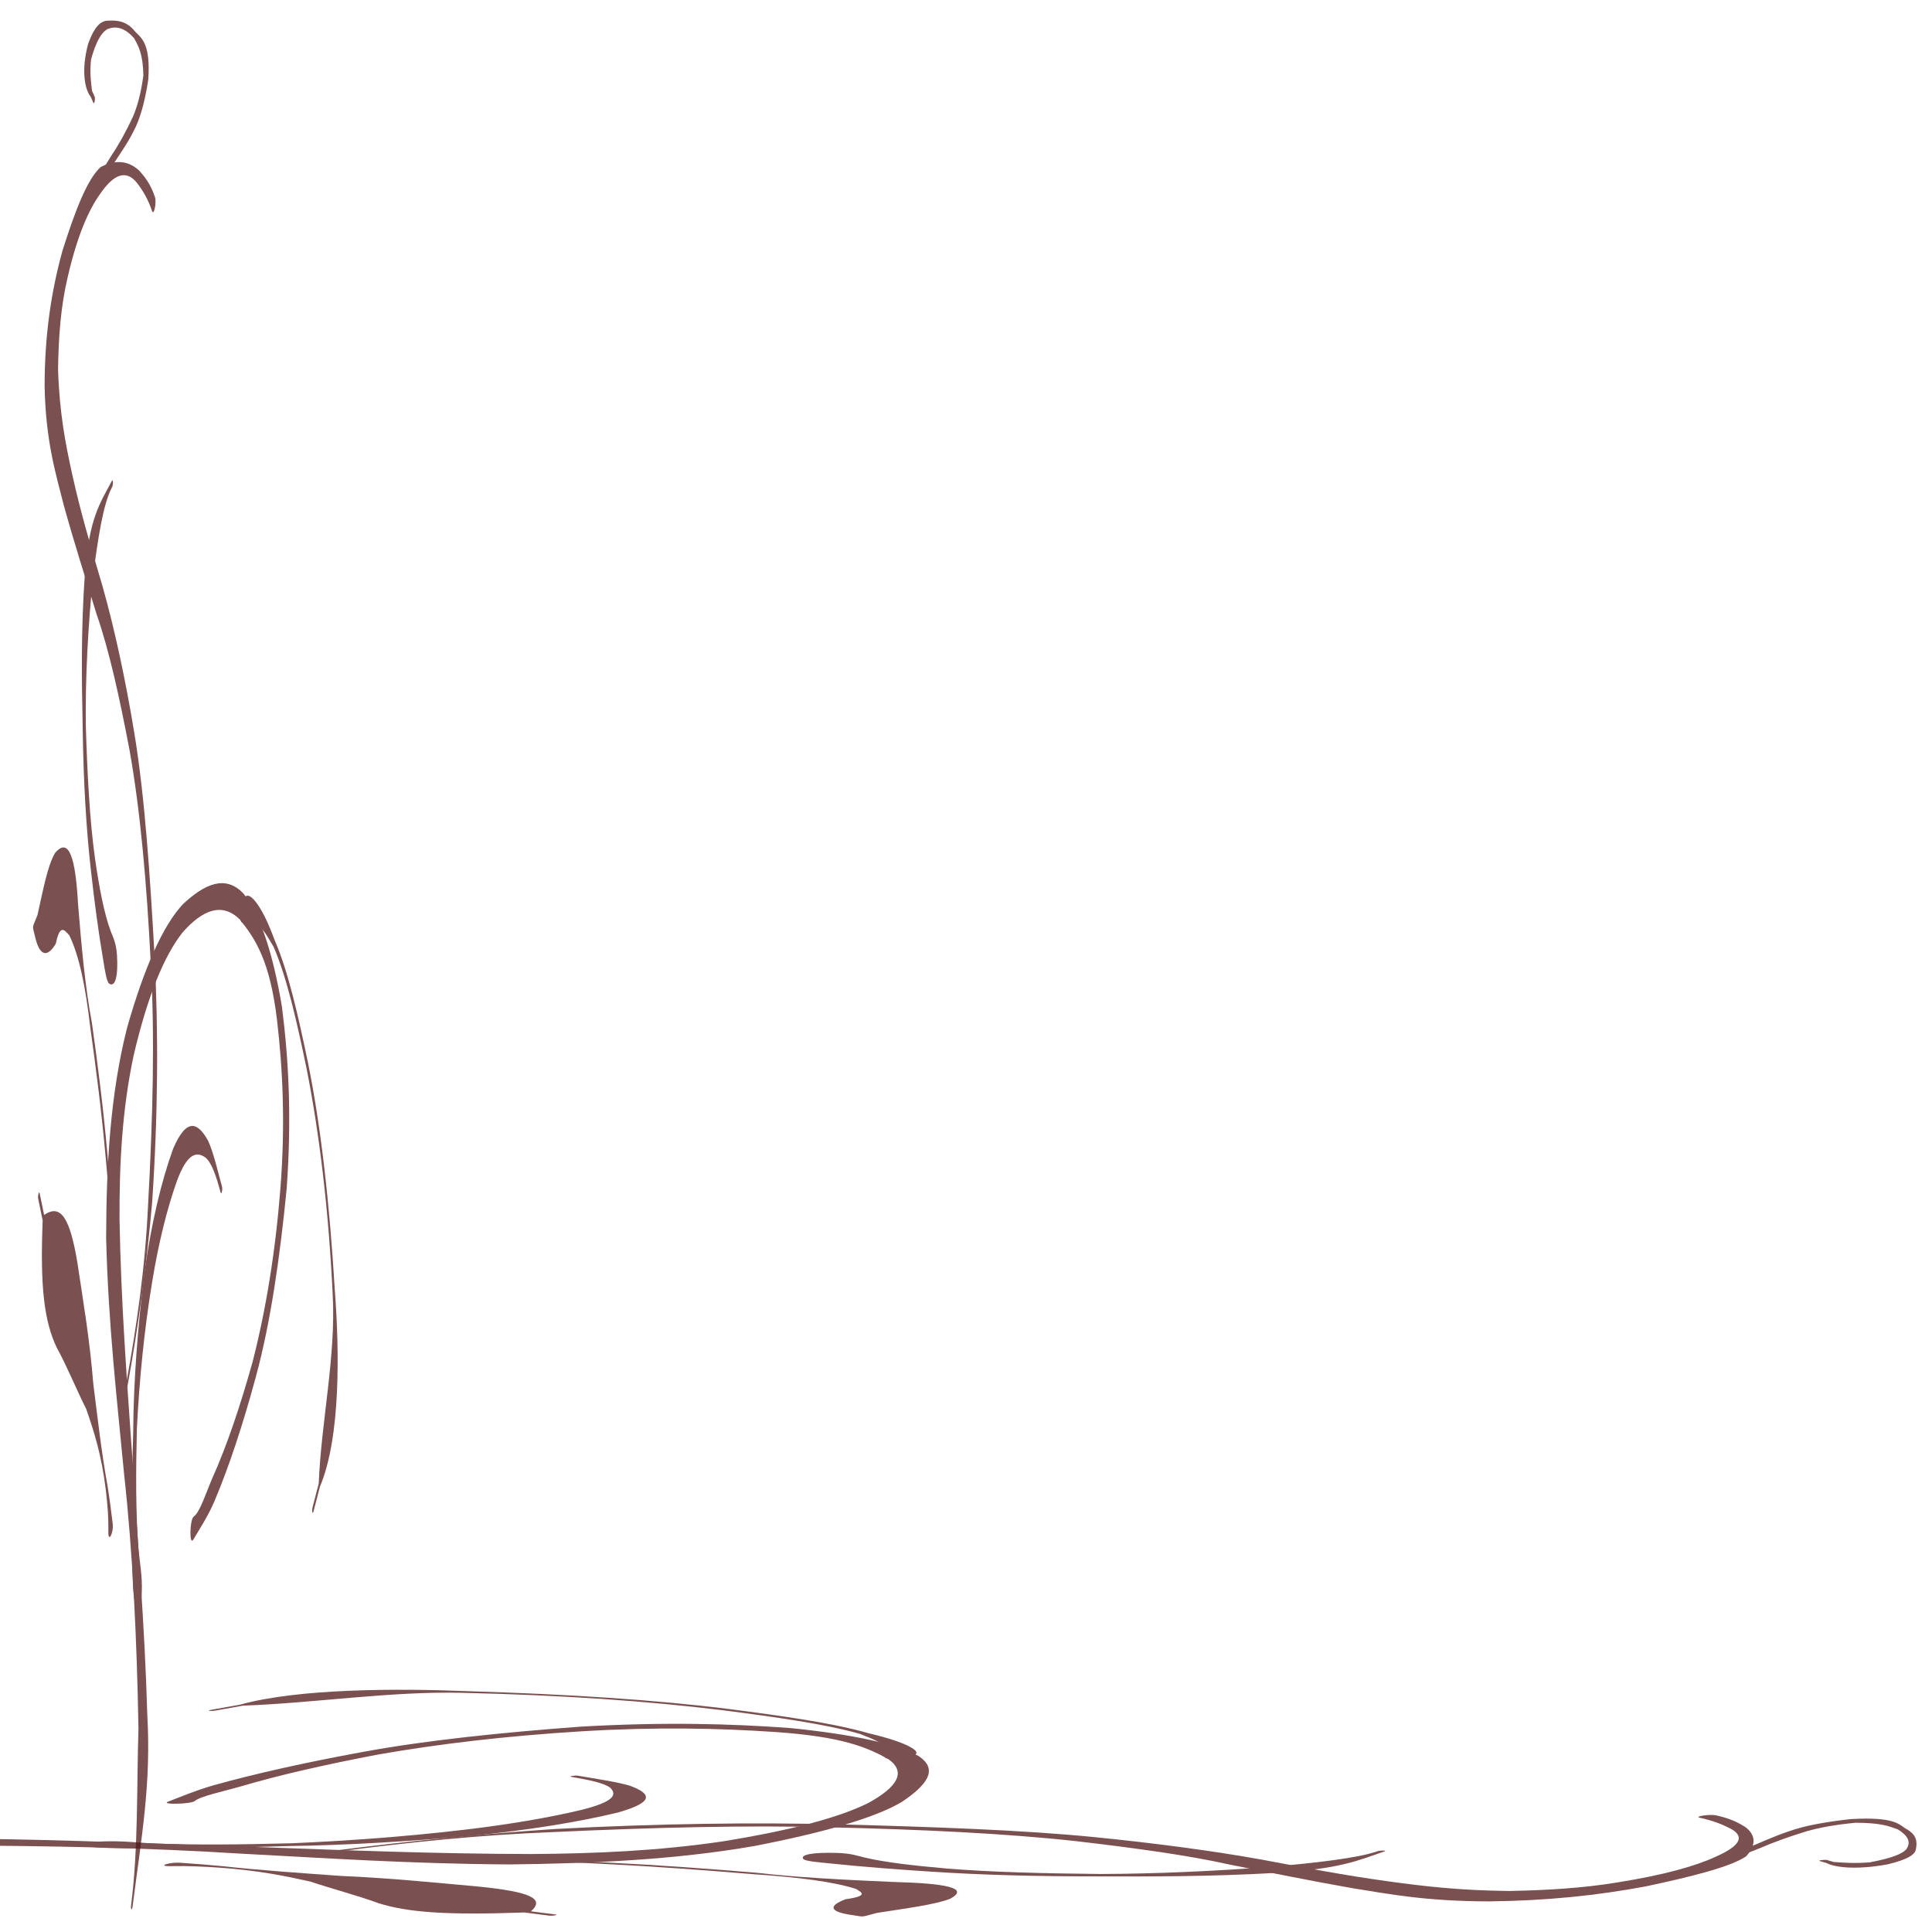 <?xml version="1.0"?><svg width="346" height="346" xmlns="http://www.w3.org/2000/svg">
 <title>brown vine</title>
 <g>
  <title>Layer 1</title>
  <g transform="matrix(-0.724 -0.128 -0.094 0.991 170.892 5.513)" opacity="0.75" id="layer1">
   <g id="g2422">
    <path d="m150.287,292.061c-1.421,-2.312 -2.857,-4.33 -4.174,-7.294c-2.815,-6.745 -5.197,-14.549 -7.264,-23.541c-2.372,-10.27 -3.099,-22.032 -3.168,-34.413c0.4,-12.96 2.527,-23.134 5.352,-32.229c3.442,-9.304 7.493,-15.793 11.92,-18.873c4.902,-2.902 9.745,-0.473 14.477,3.699c4.372,4.378 7.992,12.473 10.783,23.74c2.584,12.404 1.892,25.076 0.256,38.052c-2.537,15.414 -6.342,28.22 -9.843,41.492c-3.844,13.405 -6.856,28.609 -9.354,44.749c-0.855,10.16 -2.737,21.201 -2.274,31.546c0.039,0.876 -0.357,1.048 -0.396,0.172l0,0c-0.566,-12.841 -1.716,-22.319 0.864,-34.585c2.74,-16.129 6.364,-30.453 9.646,-45.512c3.043,-13.374 6.212,-26.683 8.513,-41.49c1.343,-9.887 1.925,-19.596 0.359,-29.683c-2.079,-11.265 -5.175,-18.722 -9.063,-23.384c-4.411,-4.751 -8.996,-6.62 -13.633,-4.102c-4.246,2.961 -8.306,6.424 -11.384,16.76c-2.491,8.433 -4.418,18.013 -4.696,29.758c-0.249,11.496 0.73,22.065 2.769,31.714c2.003,8.343 4.389,15.896 7.117,21.935c1.127,2.623 2.221,6.45 3.615,7.387c0.953,0.64 0.443,5.508 -0.422,4.102l0,0z" stroke-width="1px" fill-rule="nonzero" fill="#4f1515" id="path2318"/>
    <path d="m190.613,54.666c1.392,-2.206 2.893,-3.231 4.411,-4.193c3.159,-1.582 6.347,-1.102 9.486,0.567c3.068,2.634 5.31,8.924 7.378,16.125c1.822,7.774 2.35,15.587 1.207,24.565c-1.52,9.634 -4.595,14.95 -7.383,20.522c-3.44,6.432 -6.981,12.297 -10.493,18.332c-4.043,6.257 -7.665,14.457 -11.186,23.178c-4.037,10.454 -7.288,23.245 -10.051,37.081c-2.742,13.008 -4.118,27.715 -4.939,42.905c-0.779,11.416 -0.042,22.244 1.218,32.961c0.098,0.83 -0.278,1.261 -0.375,0.431l0,0c-1.277,-10.897 -1.901,-22.16 -1.789,-33.817c0.607,-15.869 2.396,-30.45 5.139,-43.971c2.908,-13.899 5.958,-27.63 9.981,-38.66c3.448,-9.395 7.165,-17.826 11.107,-25.098c3.423,-6.125 6.898,-12.068 10.11,-19.246c2.234,-5.01 4.443,-10.306 5.774,-18.027c0.634,-5.763 0.81,-11.267 -0.234,-16.779c-1.32,-7.367 -3.449,-12.403 -5.925,-15.668c-2.839,-3.974 -5.791,-5.296 -8.86,-3.079c-1.43,1.083 -2.865,2.351 -4.183,4.432c-0.573,0.905 -0.966,-1.652 -0.393,-2.56z" stroke-width="1px" fill-rule="nonzero" fill="#4f1515" id="path2324"/>
    <path d="m182.36,190.58c0.465,-2.116 1.341,-2.996 2.079,-4.043c2.063,-3.025 3.824,-7.493 5.469,-12.348c2.243,-6.822 3.879,-14.998 5.348,-23.544c1.23,-8.448 1.746,-17.732 1.656,-26.973c-0.326,-6.334 -0.72,-12.731 -2.574,-16.136c-0.244,-0.447 -0.04,-1.527 0.203,-1.076l0,0c2.398,4.446 4.658,7.201 4.421,17.476c-0.326,9.975 -1.658,18.799 -3.073,27.702c-1.353,9.022 -3.102,17.396 -5.253,24.776c-1.591,5.497 -3.26,10.761 -5.071,15.558c-0.585,1.578 -1.266,3.721 -2.017,3.954c-1.465,0.455 -2.022,-1.552 -1.188,-5.346z" stroke-width="1px" fill-rule="nonzero" fill="#4f1515" id="path2326"/>
    <path d="m161.628,302.944c0.247,-2.907 1.136,-4.99 1.758,-7.325c1.553,-6.451 2.455,-13.753 3.197,-21.41c0.538,-8.907 0.494,-17.851 -0.318,-26.544c-0.661,-7.256 -1.964,-13.662 -3.709,-18.82c-1.864,-5.262 -4.079,-5.931 -6.473,-5.022c-1.65,0.791 -3.024,3.051 -4.424,5.718c-0.242,0.46 -0.45,-0.609 -0.208,-1.068l0,0c1.438,-2.734 2.836,-5.75 4.409,-7.702c2.924,-2.976 5.779,-3.632 8.374,2.487c2.171,6.338 3.571,13.949 4.147,23.152c0.322,9.718 0.133,19.296 -0.987,28.532c-0.702,7.944 -1.527,15.979 -2.79,23.226c-0.494,2.863 -0.952,6.411 -1.936,7.572c-0.907,1.071 -1.288,0.135 -1.04,-2.796z" stroke-width="1px" fill-rule="nonzero" fill="#4f1515" id="path2372"/>
    <path d="m174.483,250.295c0.69,-1.751 1.109,-4.205 1.567,-6.538c1.184,-6.204 2.594,-11.922 4.047,-17.524c2.085,-8.127 4.407,-15.587 6.799,-22.82c2.407,-5.955 4.269,-13.124 6.112,-20.679c1.686,-8.176 3.77,-11.673 6.759,-8.362c1.554,2.473 2.078,7.089 2.855,11.598c0.209,0.525 0.418,1.051 0.627,1.576c0.221,0.554 0.237,0.768 0,1.25l0,0c-0.258,0.526 -0.516,1.052 -0.775,1.578c-1.55,2.924 -3.368,2.716 -4.986,0.08c-0.527,-3.754 -1.872,-2.605 -3.078,-1.881c-2.892,3.336 -5.143,8.623 -7.236,15.739c-2.381,7.198 -4.692,14.62 -6.766,22.709c-1.442,5.558 -2.843,11.232 -4.018,17.389c-0.45,2.298 -0.986,4.53 -1.206,7.167c-0.145,1.738 -1.147,-0.151 -0.701,-1.282z" stroke-width="1px" fill-rule="nonzero" fill="#4f1515" id="path2374"/>
    <path d="m152.52,180.868c-0.665,-0.181 -1.336,-0.434 -2.007,-0.581c-2.077,0.062 -4.101,1.991 -6.067,3.916c-3.919,4.991 -7.391,12.583 -10.765,20.436c-4.586,11.014 -8.591,24.115 -11.633,39.492c-2.253,10.91 -0.132,22.993 -0.967,34.052c0.316,1.457 0.632,2.914 0.947,4.37c0.159,0.732 -0.174,1.434 -0.331,0.7l0,0c-0.328,-1.524 -0.655,-3.047 -0.982,-4.571c-3.938,-9.435 -1.608,-24.755 0.917,-35.388c3.244,-15.128 7.142,-28.655 11.81,-39.658c3.403,-7.918 6.906,-15.569 10.859,-20.599c1.971,-2.878 3.983,-5.371 6.128,-6.657c0.744,-0.38 1.536,-0.779 2.261,-0.07c0.99,0.969 0.864,4.838 -0.17,4.558z" stroke-width="1px" fill-rule="nonzero" fill="#4f1515" id="path2380"/>
    <path d="m170.279,291.779c0.692,-2.339 1.42,-4.606 2.186,-6.722c2.095,-5.332 3.9,-11.502 5.772,-17.569c1.917,-7.864 4.369,-14.338 6.68,-21.063c2.892,-7.815 5.461,-9.859 9.171,-7.358c0.523,-1.23 1.046,-2.459 1.57,-3.688c0.226,-0.531 0.466,0.468 0.24,0.999l0,0c-0.53,1.244 -1.06,2.488 -1.589,3.731c-0.89,11.946 -2.707,17.871 -6.375,22.164c-2.911,2.959 -5.697,6.765 -8.577,9.974c-2.392,3.733 -4.742,7.574 -6.61,13.698c-0.647,2.265 -1.282,4.475 -1.594,7.404c-0.225,2.116 -1.358,0.067 -0.874,-1.57z" stroke-width="1px" fill-rule="nonzero" fill="#4f1515" id="path2394"/>
    <path d="m208.21,61.701c-0.607,-1.019 -1.199,-2.184 -1.81,-3.215c-1.398,-3.056 -2.931,-5.444 -4.474,-7.688c-1.527,-2.42 -3.134,-4.322 -4.592,-7.143c-1.233,-2.26 -2.052,-5.31 -2.389,-9.629c0.228,-6.534 2.632,-7.184 4.305,-8.143c2.26,-1.614 4.569,-1.478 6.866,-1.089c1.601,0.226 3.067,1.245 4.268,4.674c1.193,5.126 -0.299,8.329 -1.817,9.39c-0.27,0.335 -0.539,0.671 -0.809,1.006c-0.263,0.327 -0.41,-0.838 -0.147,-1.162l0,0c0.256,-0.316 0.512,-0.632 0.768,-0.948c0.519,-1.702 0.972,-3.149 0.957,-5.513c-0.792,-3.406 -1.918,-5.143 -3.27,-5.911c-2.234,-1.039 -4.505,-0.633 -6.718,0.766c-1.246,1.277 -2.518,2.461 -3.115,6.36c0.191,3.259 0.735,5.633 1.62,7.693c1.387,2.953 2.855,5.481 4.387,7.625c1.522,2.403 3.055,4.793 4.657,6.633c0.685,1.008 1.434,1.729 2.019,3.267c0.649,1.705 0.04,4.281 -0.706,3.027l0,0z" stroke-width="1px" fill-rule="nonzero" fill="#4f1515" id="path2400"/>
   </g>
  </g>
  <g transform="matrix(0.118 0.732 -1.363 0.098 534.187 162.168)" opacity="0.75" id="svg_12">
   <path d="m167.775,384.342c-1.066,-1.954 -2.143,-3.661 -3.13,-6.168c-2.112,-5.703 -3.898,-12.303 -5.448,-19.908c-1.778,-8.684 -2.324,-18.63 -2.375,-29.101c0.3,-10.959 1.895,-19.563 4.013,-27.254c2.582,-7.868 5.619,-13.355 8.939,-15.96c3.676,-2.454 7.308,-0.4 10.857,3.128c3.279,3.703 5.993,10.548 8.086,20.076c1.938,10.489 1.419,21.205 0.192,32.179c-1.902,13.034 -4.756,23.864 -7.381,35.087c-2.883,11.336 -5.142,24.193 -7.015,37.842c-0.641,8.592 -2.052,17.929 -1.705,26.677c0.029,0.741 -0.268,0.886 -0.297,0.146l0,0c-0.425,-10.86 -1.287,-18.875 0.648,-29.247c2.054,-13.64 4.772,-25.753 7.233,-38.488c2.283,-11.309 4.658,-22.564 6.384,-35.086c1.008,-8.36 1.444,-16.571 0.269,-25.101c-1.558,-9.526 -3.88,-15.832 -6.796,-19.775c-3.307,-4.017 -6.746,-5.598 -10.224,-3.469c-3.184,2.504 -6.228,5.433 -8.537,14.174c-1.867,7.131 -3.312,15.232 -3.521,25.164c-0.187,9.722 0.547,18.659 2.076,26.819c1.503,7.056 3.292,13.443 5.338,18.55c0.844,2.217 1.665,5.454 2.711,6.247c0.714,0.541 0.332,4.657 -0.317,3.468z" stroke-width="1px" fill-rule="nonzero" fill="#4f1515" id="svg_13"/>
   <path d="m198.016,183.59c1.044,-1.865 2.17,-2.732 3.308,-3.546c2.369,-1.338 4.76,-0.932 7.113,0.479c2.302,2.228 3.982,7.547 5.533,13.636c1.367,6.574 1.763,13.181 0.905,20.773c-1.14,8.148 -3.445,12.643 -5.536,17.355c-2.58,5.439 -5.235,10.399 -7.869,15.502c-3.032,5.291 -5.748,12.226 -8.388,19.601c-3.028,8.841 -5.466,19.657 -7.538,31.357c-2.056,11 -3.088,23.437 -3.703,36.283c-0.585,9.653 -0.032,18.811 0.913,27.873c0.073,0.702 -0.208,1.067 -0.281,0.365l0,0c-0.958,-9.216 -1.426,-18.739 -1.342,-28.598c0.455,-13.419 1.796,-25.75 3.854,-37.184c2.18,-11.753 4.468,-23.364 7.484,-32.692c2.586,-7.945 5.374,-15.075 8.33,-21.224c2.567,-5.18 5.173,-10.205 7.582,-16.276c1.675,-4.236 3.331,-8.715 4.33,-15.245c0.475,-4.873 0.607,-9.528 -0.176,-14.189c-0.99,-6.23 -2.586,-10.488 -4.443,-13.25c-2.129,-3.361 -4.343,-4.478 -6.644,-2.604c-1.072,0.916 -2.148,1.989 -3.137,3.749c-0.43,0.765 -0.725,-1.397 -0.295,-2.165z" stroke-width="1px" fill-rule="nonzero" fill="#4f1515" id="svg_14"/>
   <path d="m191.827,298.525c0.349,-1.79 1.006,-2.533 1.559,-3.419c1.547,-2.558 2.868,-6.337 4.102,-10.442c1.681,-5.769 2.908,-12.683 4.01,-19.91c0.922,-7.144 1.309,-14.995 1.242,-22.81c-0.245,-5.356 -0.54,-10.766 -1.931,-13.645c-0.183,-0.378 -0.03,-1.292 0.153,-0.91l0,0c1.798,3.76 3.493,6.09 3.315,14.778c-0.244,8.436 -1.243,15.898 -2.305,23.427c-1.014,7.629 -2.325,14.71 -3.939,20.951c-1.193,4.649 -2.444,9.1 -3.803,13.157c-0.438,1.335 -0.949,3.147 -1.512,3.344c-1.099,0.385 -1.516,-1.313 -0.891,-4.521z" stroke-width="1px" fill-rule="nonzero" fill="#4f1515" id="svg_15"/>
   <path d="m176.28,393.545c0.185,-2.458 0.851,-4.219 1.318,-6.194c1.165,-5.455 1.841,-11.63 2.398,-18.105c0.403,-7.532 0.37,-15.096 -0.239,-22.447c-0.495,-6.136 -1.473,-11.554 -2.781,-15.915c-1.398,-4.45 -3.059,-5.015 -4.855,-4.247c-1.237,0.668 -2.268,2.58 -3.317,4.835c-0.181,0.389 -0.337,-0.514 -0.156,-0.903l0,0c1.078,-2.312 2.127,-4.862 3.307,-6.513c2.192,-2.517 4.333,-3.072 6.279,2.103c1.628,5.359 2.678,11.796 3.11,19.578c0.242,8.218 0.1,16.318 -0.74,24.129c-0.527,6.718 -1.145,13.512 -2.093,19.64c-0.37,2.422 -0.714,5.423 -1.451,6.404c-0.681,0.906 -0.967,0.114 -0.78,-2.365z" stroke-width="1px" fill-rule="nonzero" fill="#4f1515" id="svg_16"/>
   <path d="m185.92,349.023c0.518,-1.481 0.831,-3.556 1.175,-5.529c0.888,-5.246 1.946,-10.082 3.035,-14.819c1.563,-6.873 3.305,-13.181 5.099,-19.298c1.805,-5.036 3.201,-11.098 4.583,-17.487c1.264,-6.914 2.827,-9.871 5.069,-7.071c1.165,2.091 1.558,5.995 2.141,9.808c0.157,0.444 0.313,0.888 0.47,1.332c0.165,0.469 0.178,0.65 0,1.058l0,0c-0.194,0.444 -0.387,0.889 -0.581,1.334c-1.163,2.472 -2.526,2.297 -3.739,0.067c-0.396,-3.174 -1.404,-2.203 -2.309,-1.591c-2.169,2.822 -3.856,7.293 -5.426,13.31c-1.785,6.087 -3.518,12.364 -5.074,19.204c-1.081,4.701 -2.131,9.499 -3.013,14.706c-0.338,1.943 -0.739,3.83 -0.904,6.06c-0.109,1.47 -0.86,-0.127 -0.526,-1.084z" stroke-width="1px" fill-rule="nonzero" fill="#4f1515" id="svg_17"/>
   <path d="m169.449,290.312c-0.498,-0.153 -1.001,-0.367 -1.505,-0.492c-1.557,0.053 -3.075,1.684 -4.55,3.312c-2.938,4.221 -5.542,10.641 -8.072,17.282c-3.44,9.314 -6.442,20.392 -8.724,33.396c-1.689,9.226 -0.099,19.445 -0.725,28.796c0.237,1.232 0.474,2.464 0.71,3.696c0.119,0.619 -0.13,1.212 -0.248,0.591l0,0c-0.246,-1.288 -0.491,-2.576 -0.737,-3.865c-2.953,-7.978 -1.205,-20.933 0.688,-29.926c2.433,-12.793 5.356,-24.231 8.857,-33.537c2.552,-6.695 5.179,-13.166 8.143,-17.418c1.478,-2.435 2.987,-4.542 4.595,-5.63c0.559,-0.321 1.152,-0.659 1.696,-0.059c0.743,0.819 0.648,4.09 -0.128,3.854z" stroke-width="1px" fill-rule="nonzero" fill="#4f1515" id="svg_18"/>
   <path d="m182.767,384.104c0.52,-1.978 1.065,-3.895 1.64,-5.685c1.57,-4.509 2.924,-9.726 4.328,-14.857c1.438,-6.65 3.276,-12.125 5.009,-17.811c2.169,-6.609 4.096,-8.338 6.878,-6.223c0.392,-1.04 0.785,-2.079 1.177,-3.119c0.169,-0.449 0.35,0.396 0.18,0.845l0,0c-0.397,1.052 -0.794,2.104 -1.192,3.155c-0.667,10.102 -2.029,15.113 -4.78,18.743c-2.183,2.502 -4.273,5.721 -6.432,8.435c-1.794,3.157 -3.556,6.404 -4.957,11.583c-0.485,1.916 -0.961,3.785 -1.195,6.261c-0.169,1.79 -1.019,0.057 -0.656,-1.327z" stroke-width="1px" fill-rule="nonzero" fill="#4f1515" id="svg_19"/>
   <path d="m211.212,189.539c-0.455,-0.862 -0.899,-1.847 -1.357,-2.718c-1.048,-2.584 -2.198,-4.604 -3.355,-6.502c-1.145,-2.046 -2.35,-3.654 -3.444,-6.04c-0.924,-1.912 -1.539,-4.49 -1.791,-8.143c0.171,-5.525 1.973,-6.075 3.228,-6.886c1.695,-1.365 3.426,-1.25 5.149,-0.921c1.2,0.191 2.3,1.053 3.201,3.953c0.894,4.334 -0.224,7.043 -1.363,7.94c-0.203,0.284 -0.405,0.568 -0.607,0.851c-0.197,0.277 -0.308,-0.708 -0.11,-0.983l0,0c0.192,-0.267 0.384,-0.534 0.576,-0.802c0.389,-1.439 0.729,-2.662 0.718,-4.662c-0.595,-2.88 -1.439,-4.349 -2.453,-4.999c-1.675,-0.878 -3.378,-0.535 -5.038,0.648c-0.934,1.08 -1.888,2.081 -2.335,5.378c0.143,2.756 0.551,4.763 1.215,6.506c1.04,2.497 2.141,4.634 3.289,6.448c1.142,2.032 2.291,4.053 3.493,5.609c0.513,0.853 1.075,1.463 1.514,2.763c0.486,1.442 0.03,3.62 -0.53,2.56l0,0z" stroke-width="1px" fill-rule="nonzero" fill="#4f1515" id="svg_20"/>
  </g>
 </g>
</svg>